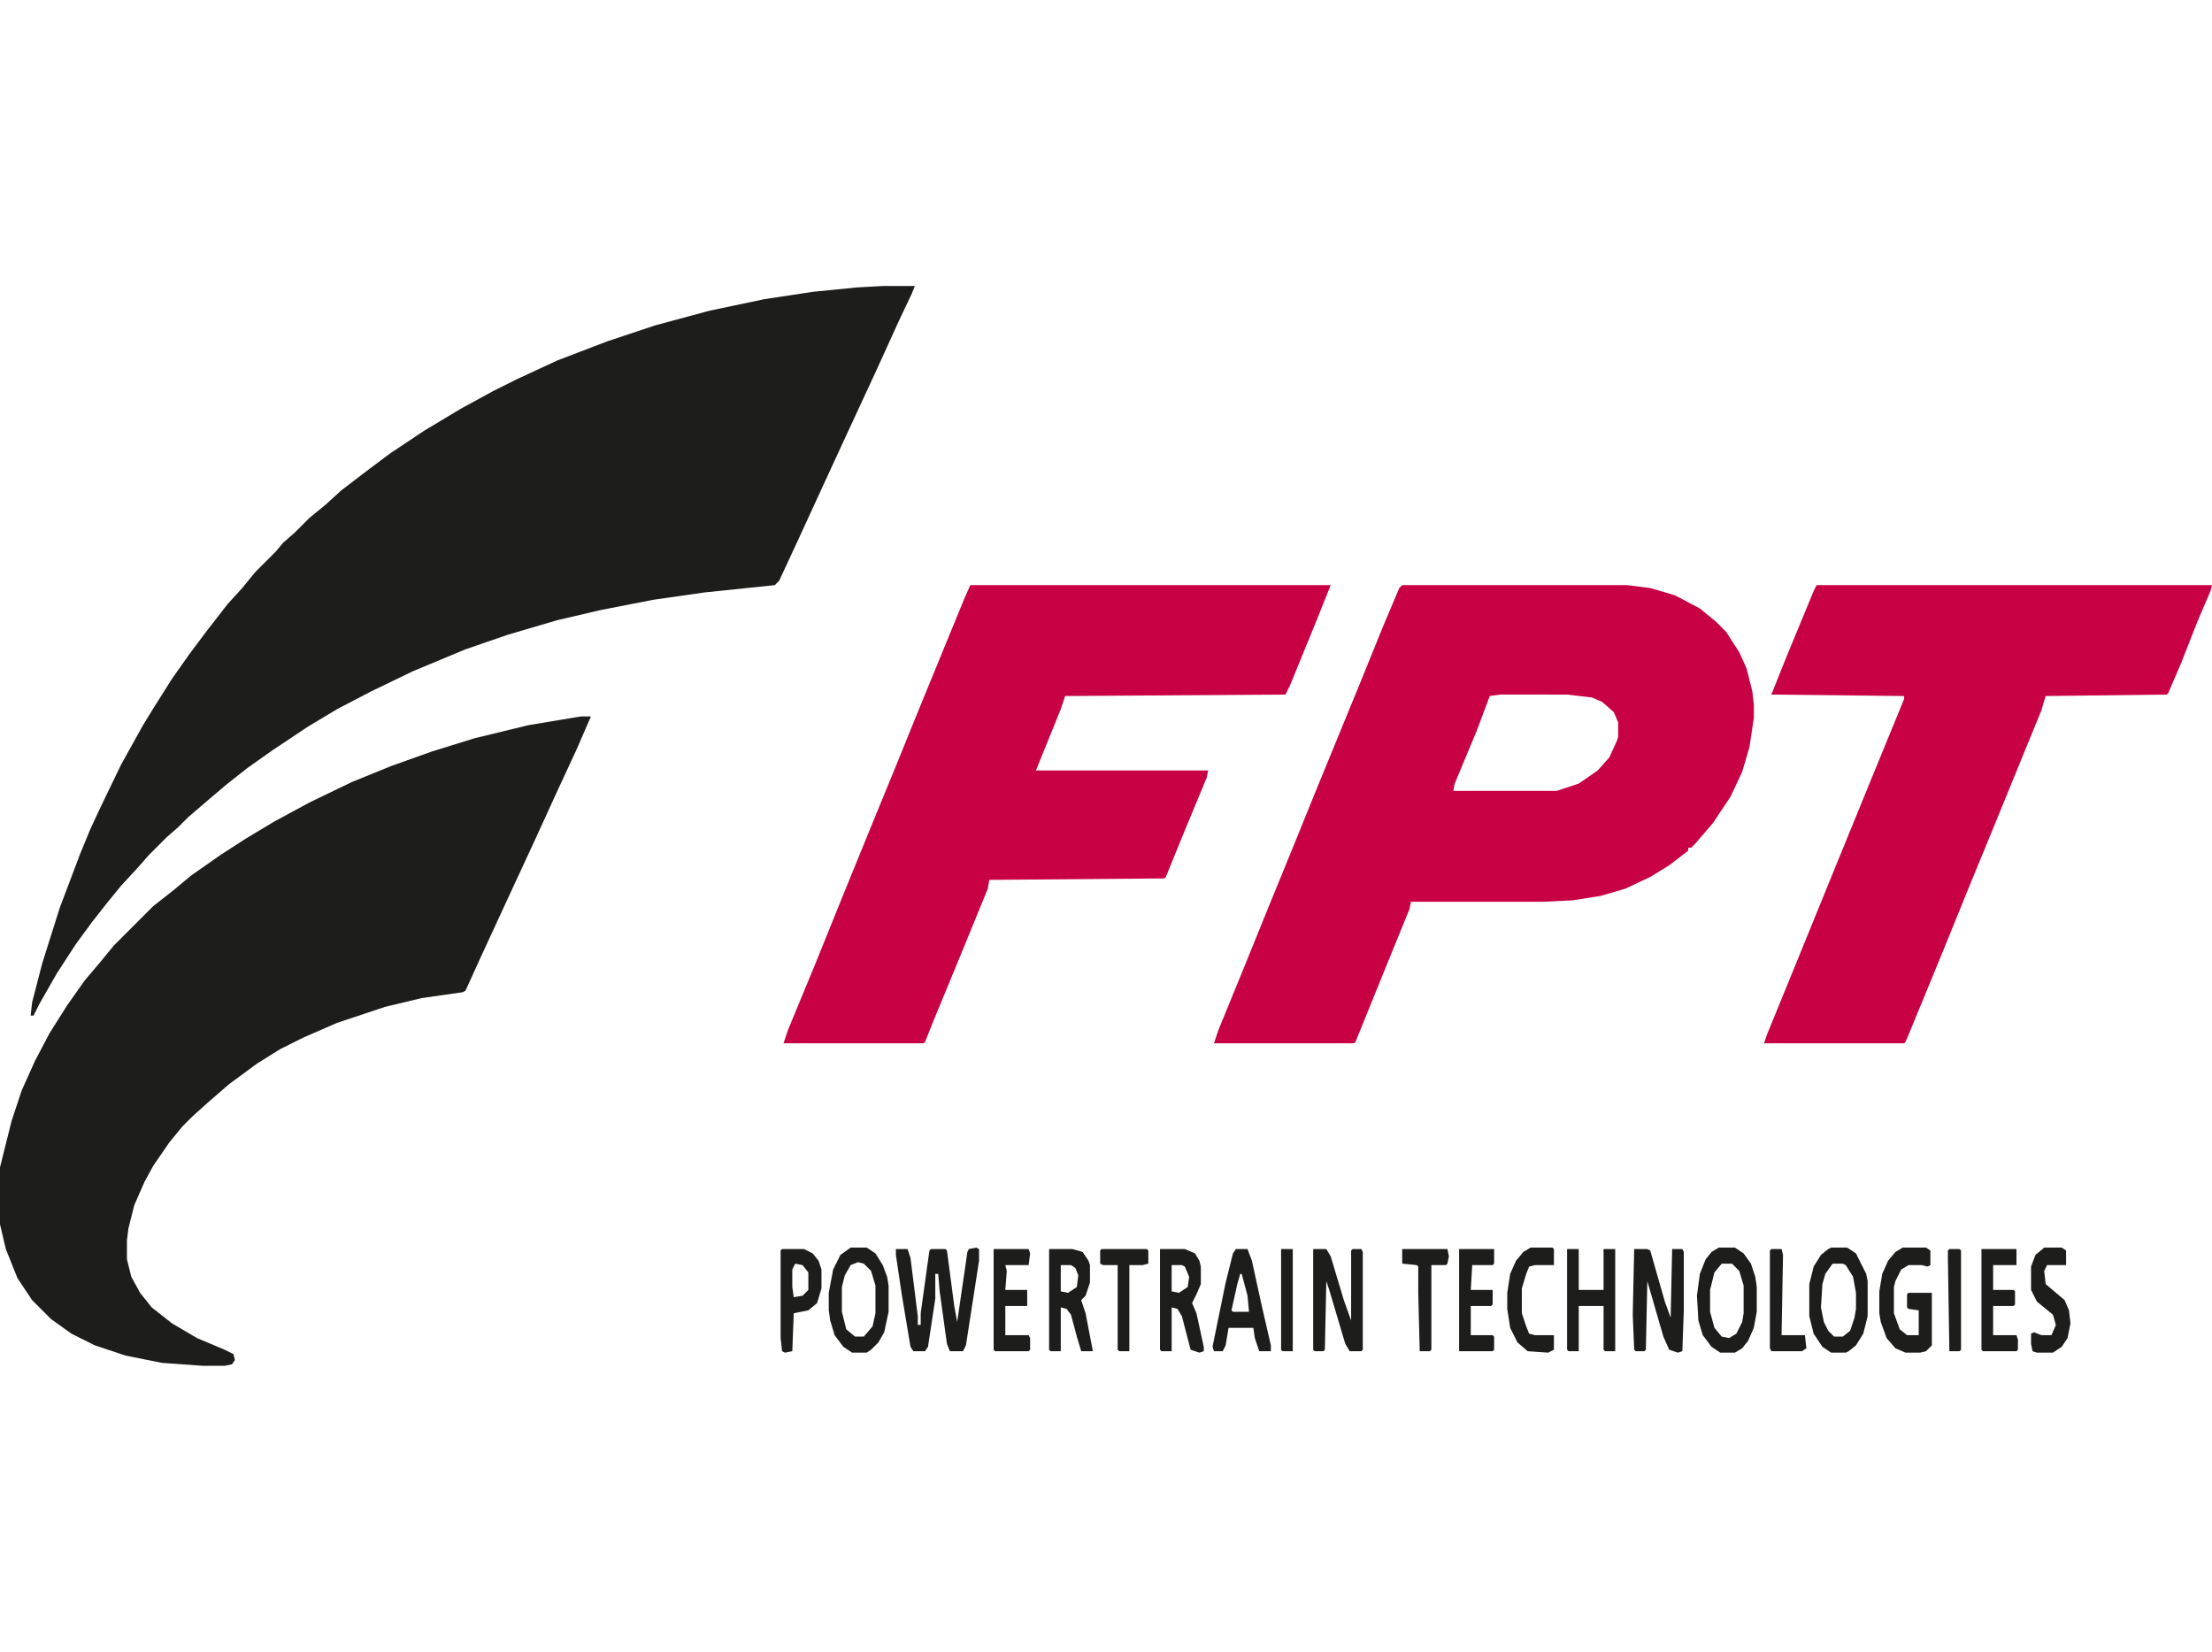 <?xml version="1.0" encoding="UTF-8"?>
<svg version="1.1" viewBox="0 0 1516 1132" width="379" height="283" xmlns="http://www.w3.org/2000/svg">
<path transform="translate(605,196)" d="m0 0h22l-2 5-9 19-15 33-19 41-18 39-17 37-13 28-3 3-48 5-35 5-36 7-30 7-34 10-29 10-36 15-29 14-23 12-20 12-24 16-17 12-14 11-13 11-14 12-7 7-8 7-12 12-7 8-12 13-9 11-11 14-11 15-13 20-12 21-4 8h-2l1-9 7-27 12-38 14-37 7-17 7-15 14-29 15-27 8-13 12-19 12-17 12-16 14-18 10-11 9-11 14-14 5-6 8-7 10-10 11-9 11-10 17-13 16-12 24-16 25-15 22-12 16-8 28-13 34-13 33-11 37-10 38-8 33-5 30-3z" fill="#1D1D1C"/>
<path transform="translate(398,491)" d="m0 0h7l-10 23-13 28-16 35-19 41-18 39-10 22-2 1-28 4-25 6-33 11-23 10-16 8-16 10-19 14-15 13-10 9-7 7-9 11-11 16-6 11-7 16-4 16-1 8v13l3 12 6 11 8 10 14 11 17 10 19 8 6 3 1 4-2 3-5 1h-15l-28-2-25-5-21-7-16-8-14-10-13-13-10-15-8-20-4-17v-39l8-32 7-21 9-20 10-19 12-19 12-17 11-13 9-11 27-27 14-11 12-10 20-14 17-11 20-12 24-13 29-14 27-11 28-10 29-9 37-9z" fill="#1D1D1C"/>
<path transform="translate(961,401)" d="m0 0h154l16 2 17 5 17 9 11 9 7 7 9 14 5 11 4 16 1 9v9l-3 20-5 17-8 17-12 18-12 14-3 3h-2v2l-13 10-13 8-17 8-17 5-19 3-20 1h-91l-1 5-22 54-15 37-1 1h-96l3-9 18-44 15-37 18-44 15-37 32-78 15-37 11-26zm67 75-7 1-9 24-15 36-1 5h71l15-5 13-9 8-9 5-11 1-3v-10l-3-7-8-7-7-3-17-2z" fill="#C70144"/>
<path transform="translate(665,401)" d="m0 0h247l-10 25-18 44-3 6-151 1-3 9-15 37-2 5h118l-1 5-5 12-12 29-11 27-1 1-120 1-1 6-18 44-19 46-6 15-1 1h-96l3-9 19-46 19-47 20-49 16-39 15-37 32-78z" fill="#C70144"/>
<path transform="translate(1245,401)" d="m0 0h271l-1 4-9 21-11 28-9 21-1 1-83 1-3 10-36 88-14 34-15 37-16 39-12 29-1 1h-96l2-6 18-44 22-54 20-49 18-44 16-39v-2l-91-1 10-25 19-46z" fill="#C70144"/>
<path transform="translate(669,855)" d="m0 0 2 1v8l-9 58-2 4h-9l-2-5-5-36-1-12h-2v17l-5 33-2 3h-8l-2-3-6-36-4-27v-4h8l2 6 5 40v6h2v-8l5-36 1-7 1-1h10l1 1 5 38 2 11 7-48 1-2z" fill="#1D1D1C"/>
<path transform="translate(1120,856)" d="m0 0h9l2 1 10 35 4 11 1-47h7l1 2v40l-1 28-3 1-6-2-4-9-11-38-1 47-1 1h-6l-1-1-1-24z" fill="#1D1D1C"/>
<path transform="translate(900,856)" d="m0 0h9l3 5 9 30 5 14v-48l1-1h6l1 2v67l-1 1h-8l-3-5-11-37-2-6-1 47-1 1h-6l-1-1z" fill="#1D1D1C"/>
<path transform="translate(1178,855)" d="m0 0h11l6 4 5 7 3 9 1 7v17l-2 11-4 9-4 5-5 3h-10l-6-4-6-8-3-10-1-17 2-15 4-10 4-5zm2 11-5 6-3 12v15l3 11 5 6 5 1 5-3 4-8 1-6v-19l-3-10-5-5z" fill="#1D1D1C"/>
<path transform="translate(583,855)" d="m0 0h11l6 4 5 8 3 8 1 6v18l-3 14-4 7-5 5-3 2h-10l-6-4-6-8-3-10-1-7v-12l3-16 5-10zm5 10-5 2-4 7-2 8v17l3 12 6 5h6l6-7 2-9v-19l-3-10-5-5z" fill="#1D1D1C"/>
<path transform="translate(1255,855)" d="m0 0h11l6 4 7 14 1 5v24l-3 12-5 8-5 4-2 1h-10l-6-4-6-9-3-12v-22l3-12 5-8 5-4zm1 11-5 7-2 7-1 16 2 10 3 6 4 4h6l5-4 3-9 1-6v-11l-2-11-5-8-2-1z" fill="#1D1D1C"/>
<path transform="translate(1304,855)" d="m0 0h16l3 2v10l-2 1-4-1h-9l-5 3-4 8-1 4v18l4 11 5 4h8v-17l-7-1-1-1v-9l1-1h16v36l-4 4-4 1h-10l-7-3-6-7-4-11-1-6v-15l2-12 4-9 5-6z" fill="#1D1D1C"/>
<path transform="translate(795,856)" d="m0 0h17l7 3 3 5 1 4v12l-3 7-3 6 3 7 5 23v3l-3 1-6-2-6-23-3-5-4-1v30h-7l-1-1zm8 11v18l5 1 6-4 1-7-3-7-2-1z" fill="#1D1D1C"/>
<path transform="translate(719,856)" d="m0 0h16l7 2 4 6 1 3v12l-3 9-3 3 3 9 5 26h-8l-3-10-4-15-3-4-4-1v30h-7l-1-1zm8 11v18l5 1 6-4 1-8-2-5-3-2z" fill="#1D1D1C"/>
<path transform="translate(1074,856)" d="m0 0h8v28h17v-28h8v70h-7l-1-1v-30h-17v31h-7l-1-1z" fill="#1D1D1C"/>
<path transform="translate(847,856)" d="m0 0h8l3 8 7 32 6 26v4h-8l-3-9-1-7h-17l-2 12-2 4h-6l-1-3 9-44 5-20zm3 17-2 7-4 18 1 1h11l-1-11-4-15z" fill="#1D1D1C"/>
<path transform="translate(536,856)" d="m0 0h15l6 3 4 5 2 6v13l-3 10-6 5-10 2-1 26-5 1-2-1-1-9v-60zm9 10-2 4v12l1 7 6-1 4-4v-12l-4-5z" fill="#1D1D1C"/>
<path transform="translate(681,856)" d="m0 0h24l1 3-1 8h-16l1 4-1 13h15v11h-15v20h16l1 2v8l-1 1h-23l-1-1z" fill="#1D1D1C"/>
<path transform="translate(1358,856)" d="m0 0h24v11h-16v17h14l1 1v9l-1 1h-14v20h16l1 3v7l-1 1h-23l-1-1z" fill="#1D1D1C"/>
<path transform="translate(1e3 856)" d="m0 0h24v10l-1 1h-14l-1 17h15v10l-1 1h-14v20h15l1 1v9l-1 1h-23z" fill="#1D1D1C"/>
<path transform="translate(1401,855)" d="m0 0h12l3 2v10h-13l-2 4 1 9 13 11 3 7 1 9-2 10-4 6-6 4h-11l-3-1-1-5v-7l2-1 5 2h7l3-7-2-7-11-9-4-8v-16l3-8z" fill="#1D1D1C"/>
<path transform="translate(1049,855)" d="m0 0h15l1 1v11h-13l-4 1-2 5-3 10v17l3 9 2 5 4 1h13v10l-4 2-14-1-7-6-5-10-2-13v-11l2-13 4-9 5-6z" fill="#1D1D1C"/>
<path transform="translate(755,856)" d="m0 0h31l1 1v9l-4 1h-9v59h-7l-1-1v-58h-10l-2-1v-9z" fill="#1D1D1C"/>
<path transform="translate(961,856)" d="m0 0h31l1 5-1 5-1 1h-10v58l-1 1h-7l-1-40v-18l-1-1-10-1z" fill="#1D1D1C"/>
<path transform="translate(1214,856)" d="m0 0h7l1 4-1 55h16l1 9-3 2h-21l-1-2v-67z" fill="#1D1D1C"/>
<path transform="translate(1336,856)" d="m0 0h7l1 1v68l-1 1h-7l-1-63v-6z" fill="#1D1D1C"/>
<path transform="translate(878,856)" d="m0 0h8v70h-7l-1-1z" fill="#1D1D1C"/>
</svg>
